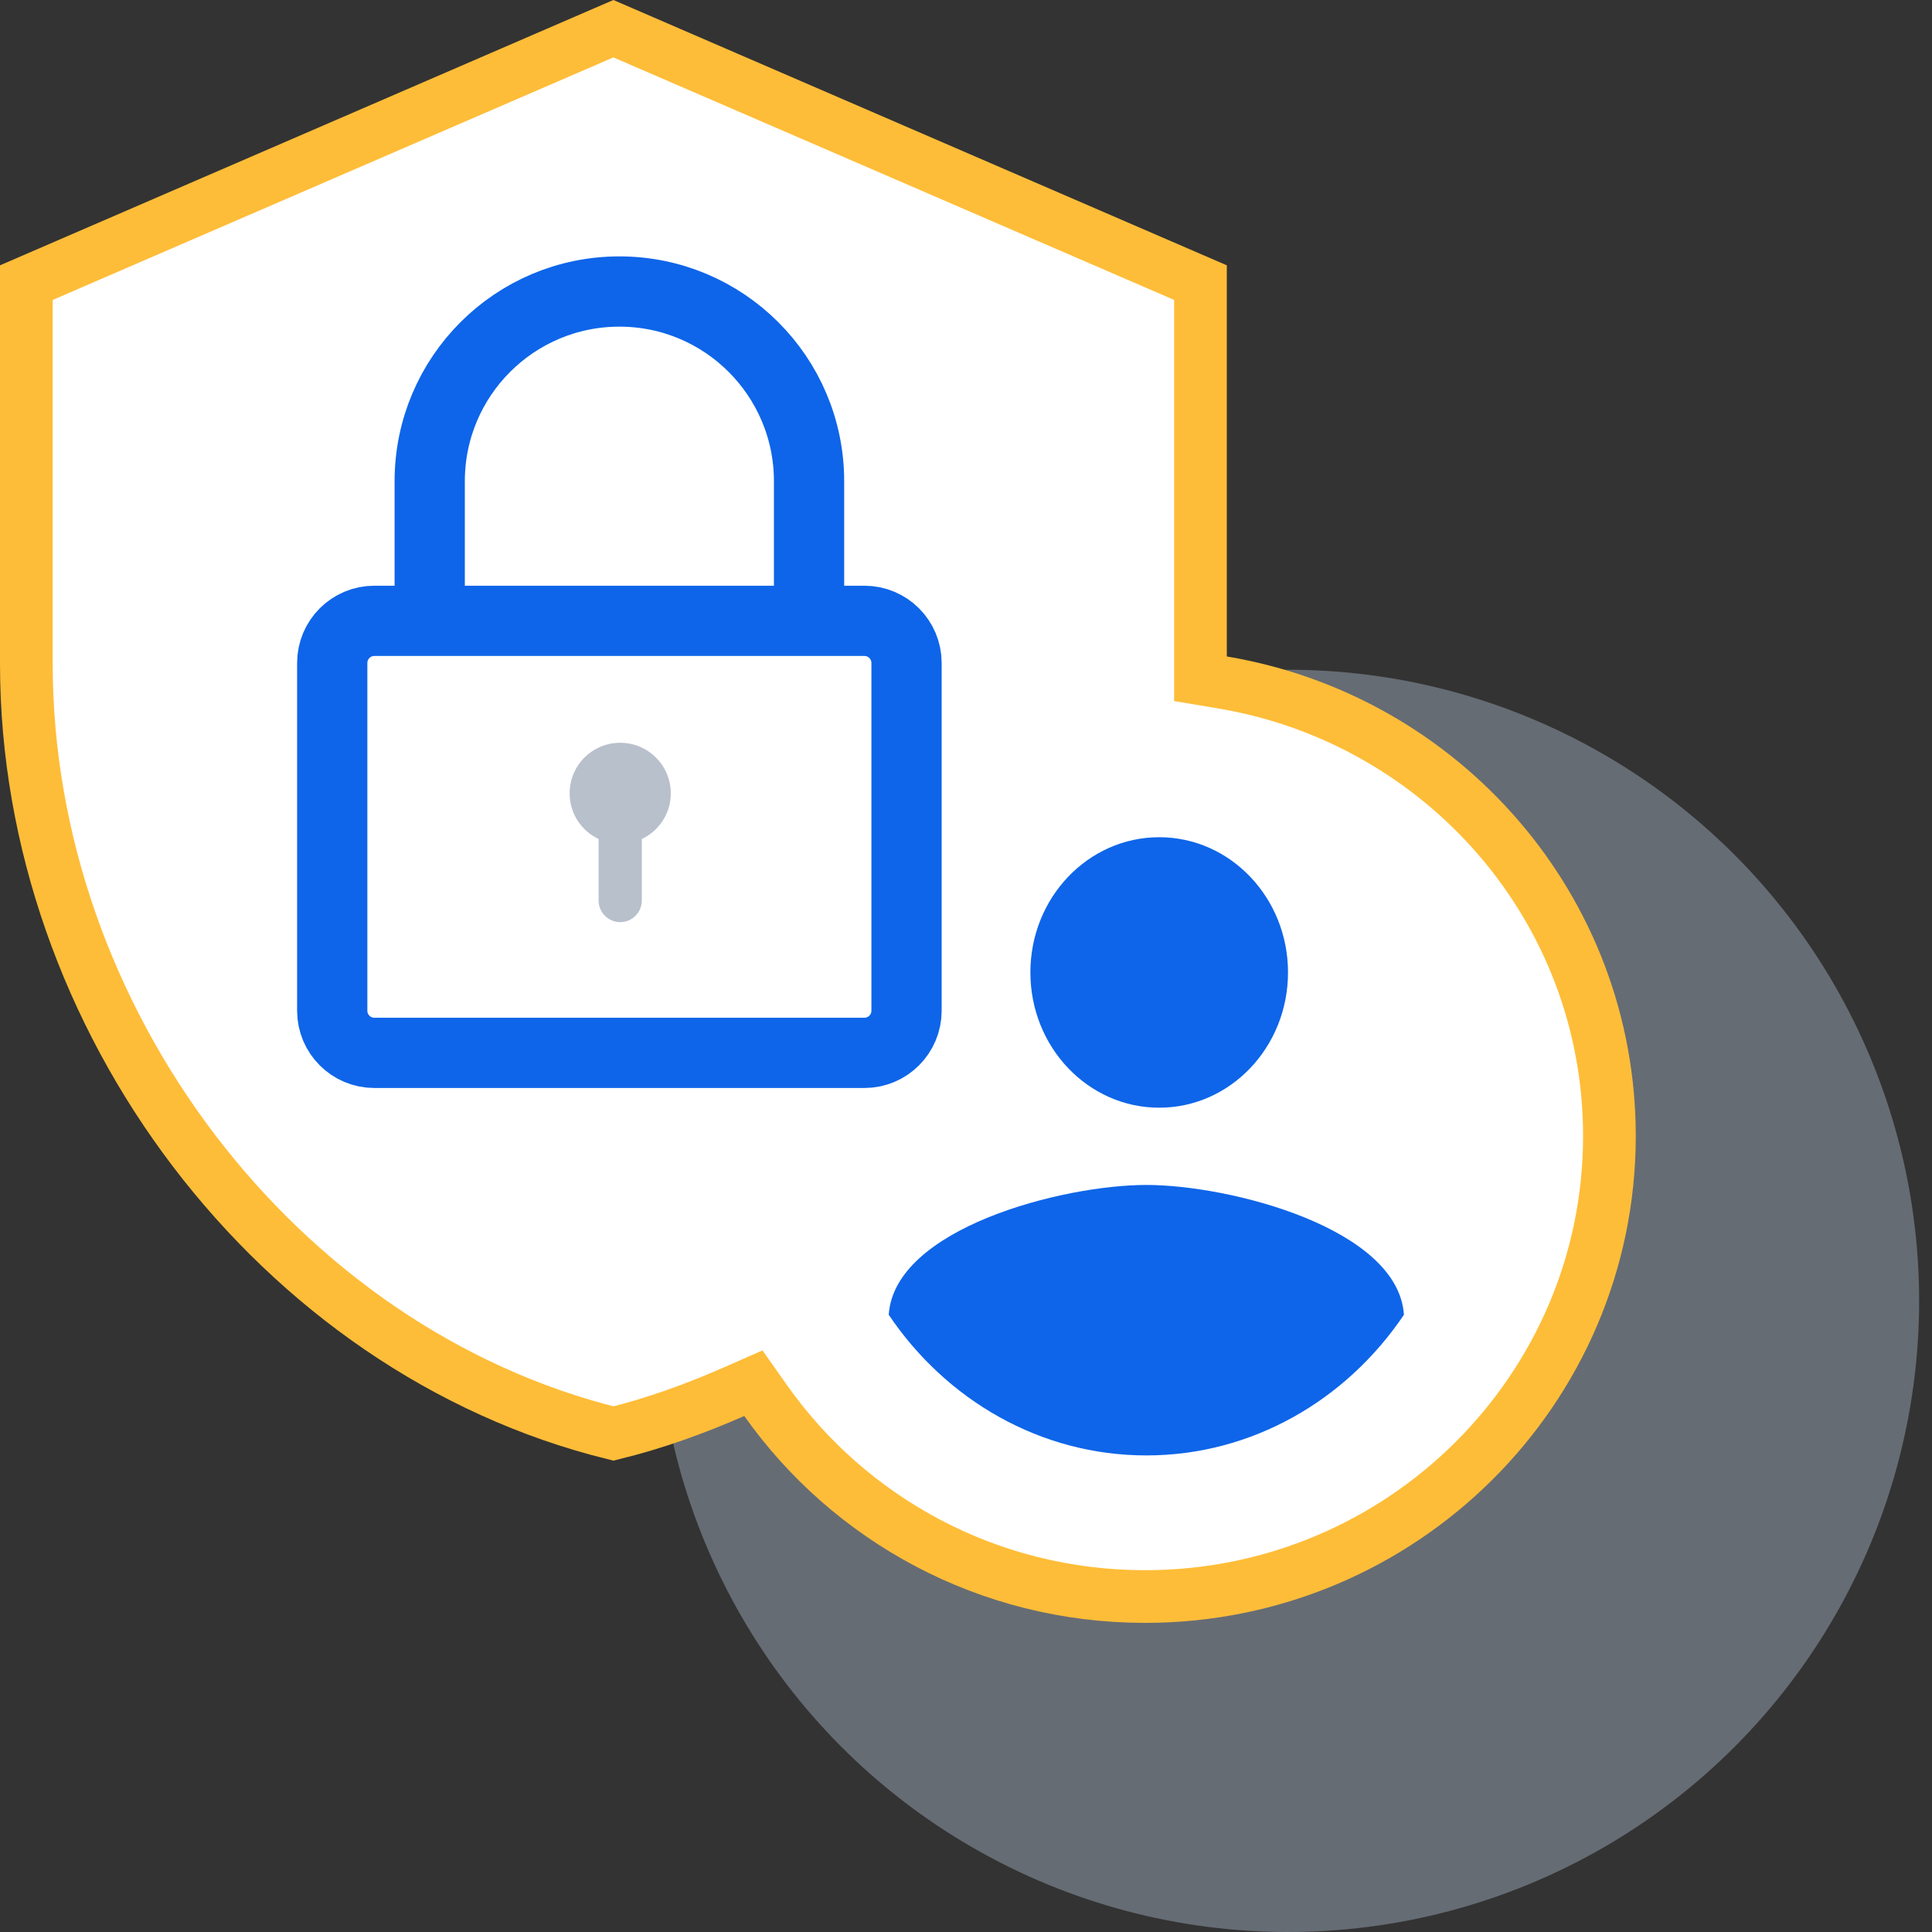 <svg width="55" height="55" viewBox="0 0 55 55" fill="none" xmlns="http://www.w3.org/2000/svg">
<rect x="0" y="0" width="55" height="55" fill="#333333" stroke="none"/>
<circle cx="36.667" cy="37.033" r="17.967" fill="#D2E5FF" fill-opacity="0.32"/>
<path d="M34.175 18.688V19.323L34.801 19.428C41.064 20.478 45.817 25.858 45.817 32.34C45.817 39.566 39.895 45.45 32.597 45.45C28.123 45.45 24.18 43.243 21.8 39.877L21.447 39.377L20.887 39.623C19.763 40.116 18.63 40.522 17.463 40.809C7.894 38.442 0.75 28.994 0.75 18.896V8.046L17.462 0.817L34.175 8.046V18.688Z" fill="white" stroke="#FEBD38" stroke-width="1.5"/>
<path d="M33 31.534C35.025 31.534 36.667 29.81 36.667 27.683C36.667 25.557 35.025 23.834 33 23.834C30.975 23.834 29.333 25.557 29.333 27.683C29.333 29.81 30.975 31.534 33 31.534Z" fill="#0E65E9"/>
<path d="M32.633 33.733C30.244 33.733 25.464 34.965 25.3 37.429C26.937 39.859 29.622 41.433 32.633 41.433C35.645 41.433 38.33 39.859 39.967 37.429C39.803 34.965 35.023 33.733 32.633 33.733Z" fill="#0E65E9"/>
<path d="M17.656 21.145C16.861 21.145 16.216 21.79 16.216 22.585C16.216 23.16 16.554 23.655 17.041 23.885V25.636C17.041 25.975 17.316 26.251 17.656 26.251C17.995 26.251 18.271 25.975 18.271 25.636V23.885C18.758 23.655 19.096 23.16 19.096 22.585C19.096 21.79 18.451 21.145 17.656 21.145Z" fill="#B8C0CC"/>
<path d="M23.032 17.074V13.699C23.032 10.717 20.615 8.299 17.633 8.299C14.65 8.299 12.233 10.717 12.233 13.699V17.074" stroke="#0E65E9" stroke-width="2"/>
<path d="M24.607 17.674H10.658C9.995 17.674 9.458 18.211 9.458 18.874V28.773C9.458 29.436 9.995 29.973 10.658 29.973H24.607C25.27 29.973 25.807 29.436 25.807 28.773V18.874C25.807 18.211 25.27 17.674 24.607 17.674Z" stroke="#0E65E9" stroke-width="2"/>
</svg>
